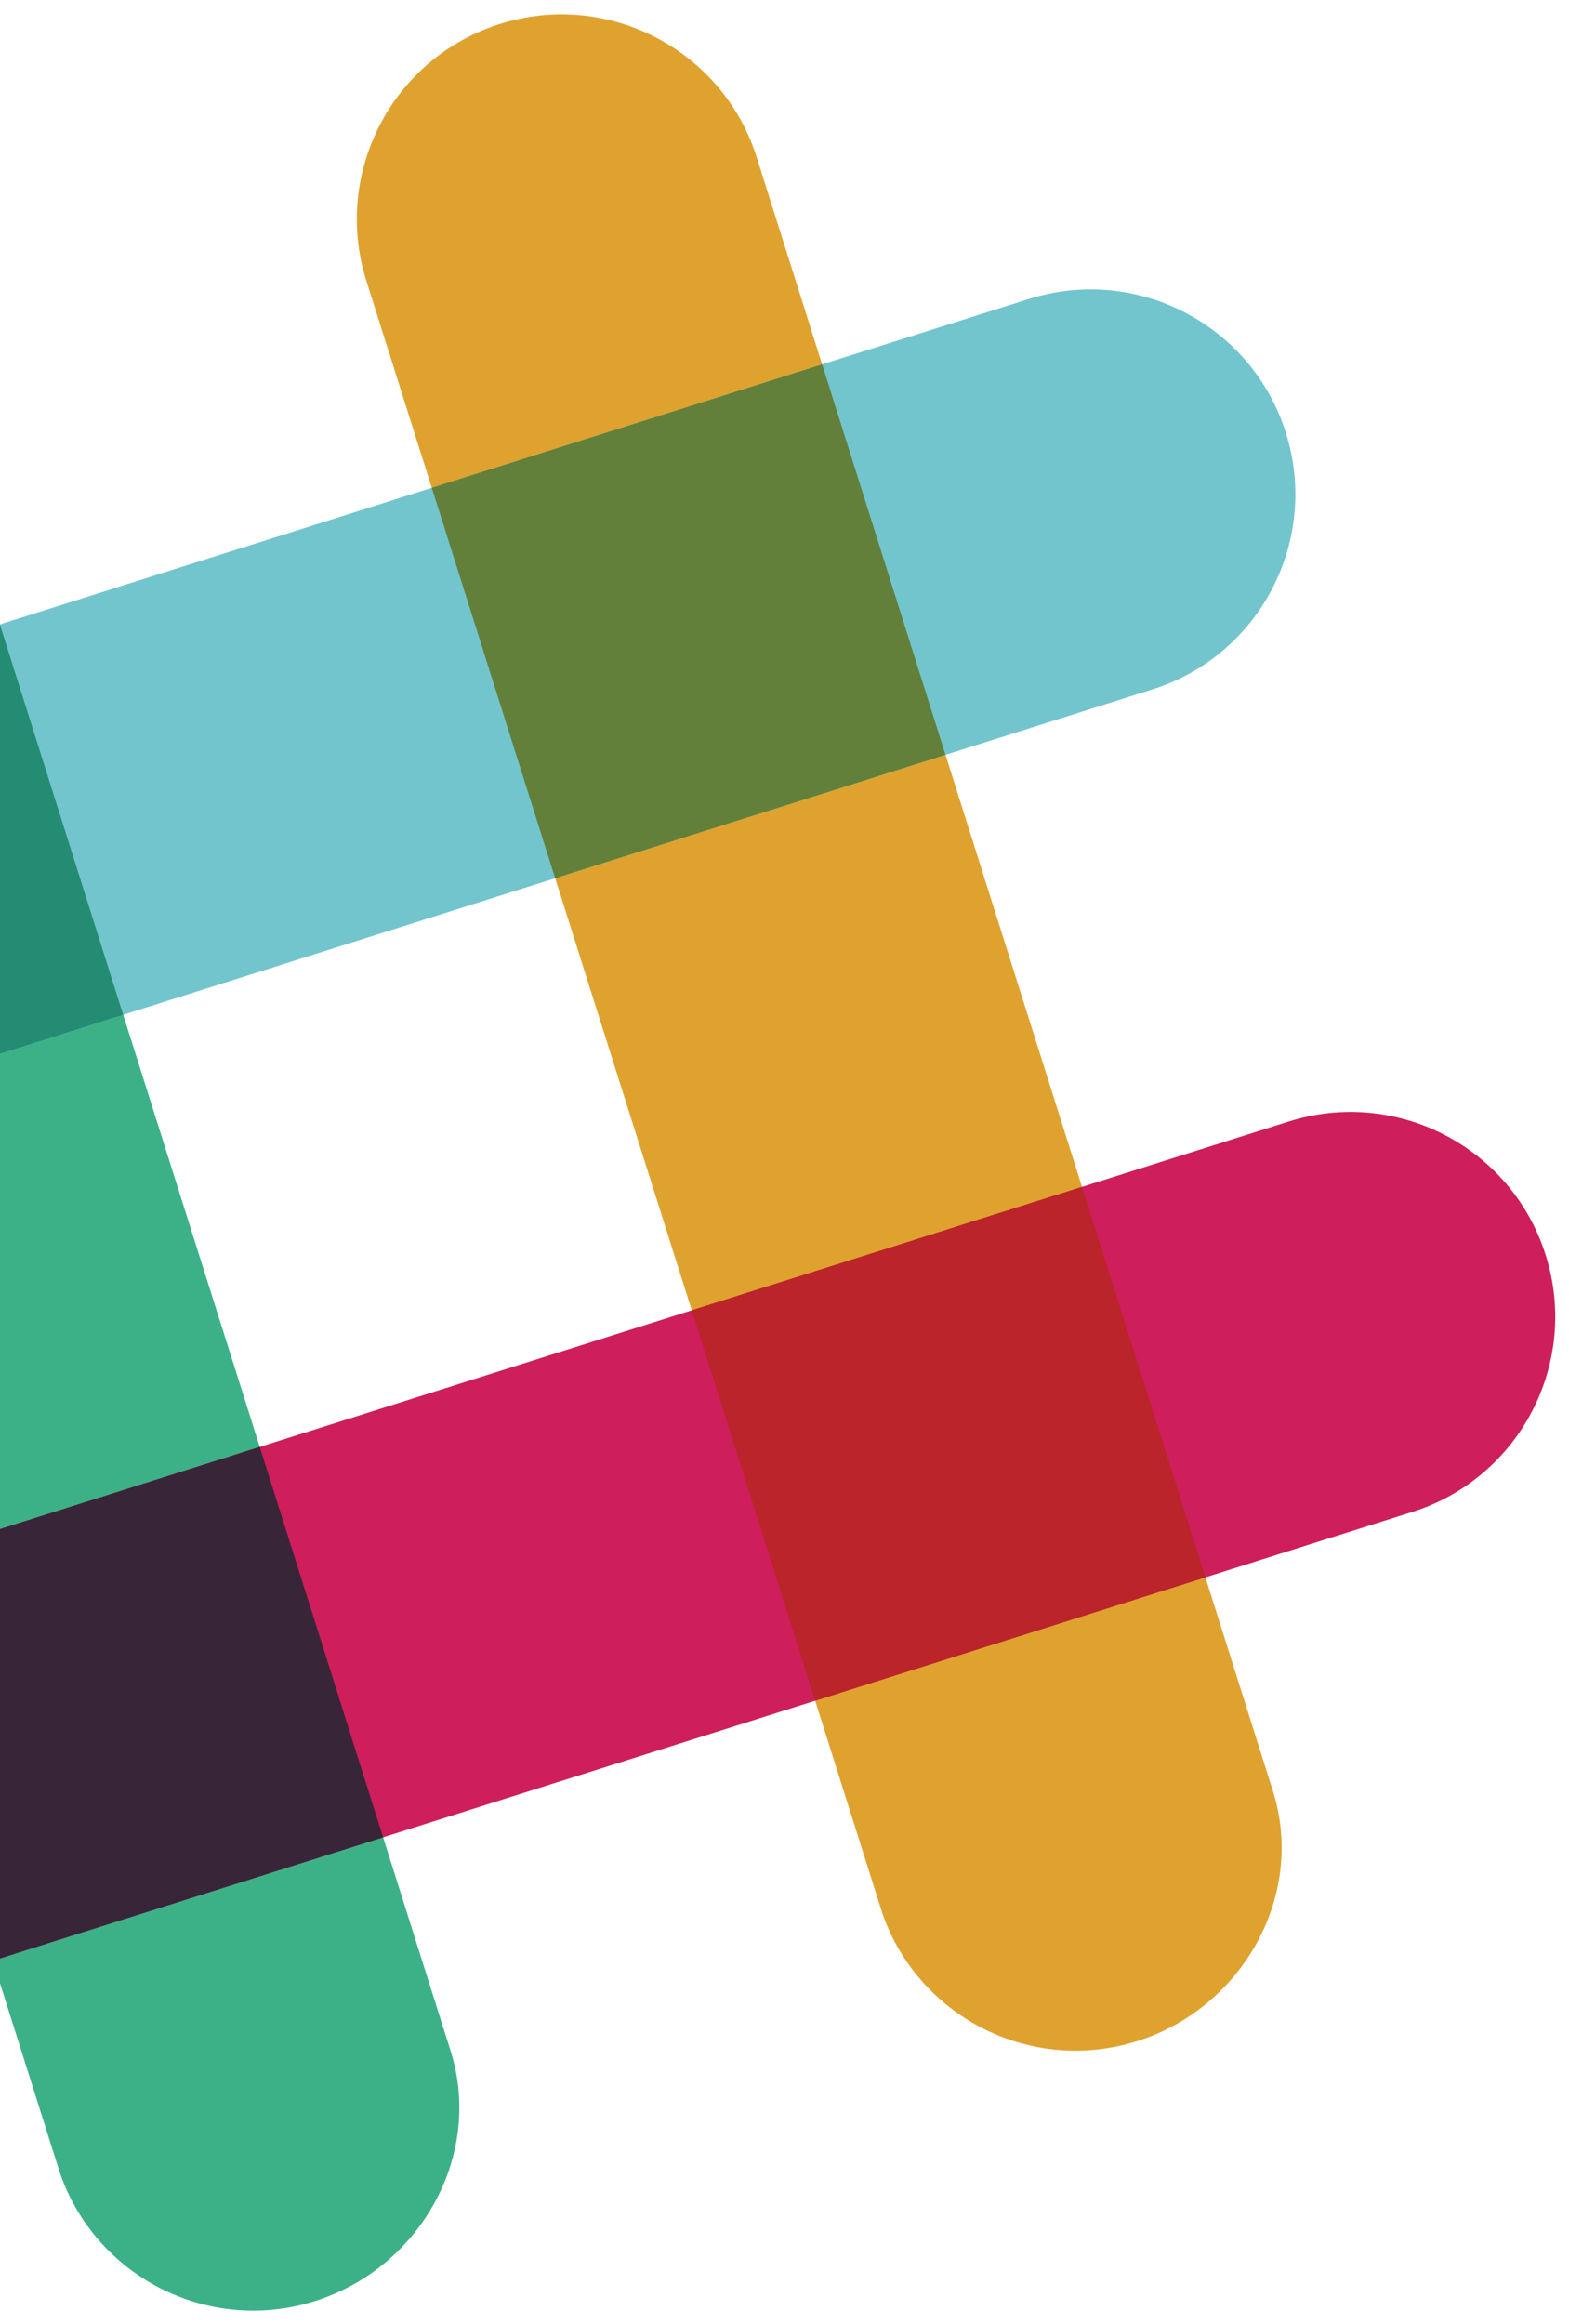 <svg width="129" height="191" viewBox="0 0 129 191" fill="none" xmlns="http://www.w3.org/2000/svg">
<g clip-path="url(#clip0_77_257)">
<path d="M62.219 12.947C59.419 4.083 49.962 -0.831 41.1 1.971C32.236 4.772 27.322 14.229 30.124 23.091L72.567 157.335C75.489 165.618 84.373 170.33 92.957 167.934C101.91 165.435 107.431 155.991 104.651 147.196L62.219 12.947Z" fill="#DFA22F"/>
<path d="M-5.387 34.315C-8.189 25.452 -17.645 20.538 -26.508 23.339C-35.372 26.14 -40.287 35.596 -37.484 44.46L4.96 178.704C7.881 186.987 16.766 191.7 25.349 189.302C34.302 186.804 39.823 177.36 37.043 168.563L-5.387 34.315Z" fill="#3CB187"/>
<path d="M116.106 124.278C124.97 121.477 129.882 112.022 127.081 103.158C124.281 94.296 114.824 89.381 105.962 92.182L-28.282 134.626C-36.565 137.547 -41.277 146.431 -38.882 155.015C-36.382 163.967 -26.938 169.489 -18.143 166.709L116.106 124.279" fill="#CE1E5B"/>
<path d="M-0.587 161.161L31.498 151.02L21.356 118.932L-10.731 129.077L-0.587 161.161" fill="#392538"/>
<path d="M67.02 139.792C79.15 135.959 90.425 132.395 99.106 129.651L88.962 97.557L56.875 107.702L67.02 139.792Z" fill="#BB242A"/>
<path d="M94.738 56.671C103.601 53.87 108.515 44.414 105.714 35.55C102.913 26.687 93.457 21.773 84.593 24.574L-49.651 67.019C-57.934 69.938 -62.647 78.823 -60.249 87.406C-57.751 96.358 -48.307 101.88 -39.51 99.1L94.738 56.67" fill="#72C5CD"/>
<path d="M-21.961 93.555C-13.223 90.793 -1.958 87.231 10.129 83.412C6.296 71.281 2.732 60.006 -0.012 51.324L-32.106 61.47L-21.961 93.555Z" fill="#248C73"/>
<path d="M45.645 72.187L77.737 62.043C74.356 51.345 70.975 40.647 67.593 29.949L35.5 40.095L45.645 72.187Z" fill="#62803A"/>
</g>
<defs>
<clipPath id="clip0_77_257">
<rect width="189" height="189" fill="white" transform="translate(-60.211 0.27) rotate(0.46)"/>
</clipPath>
</defs>
</svg>
